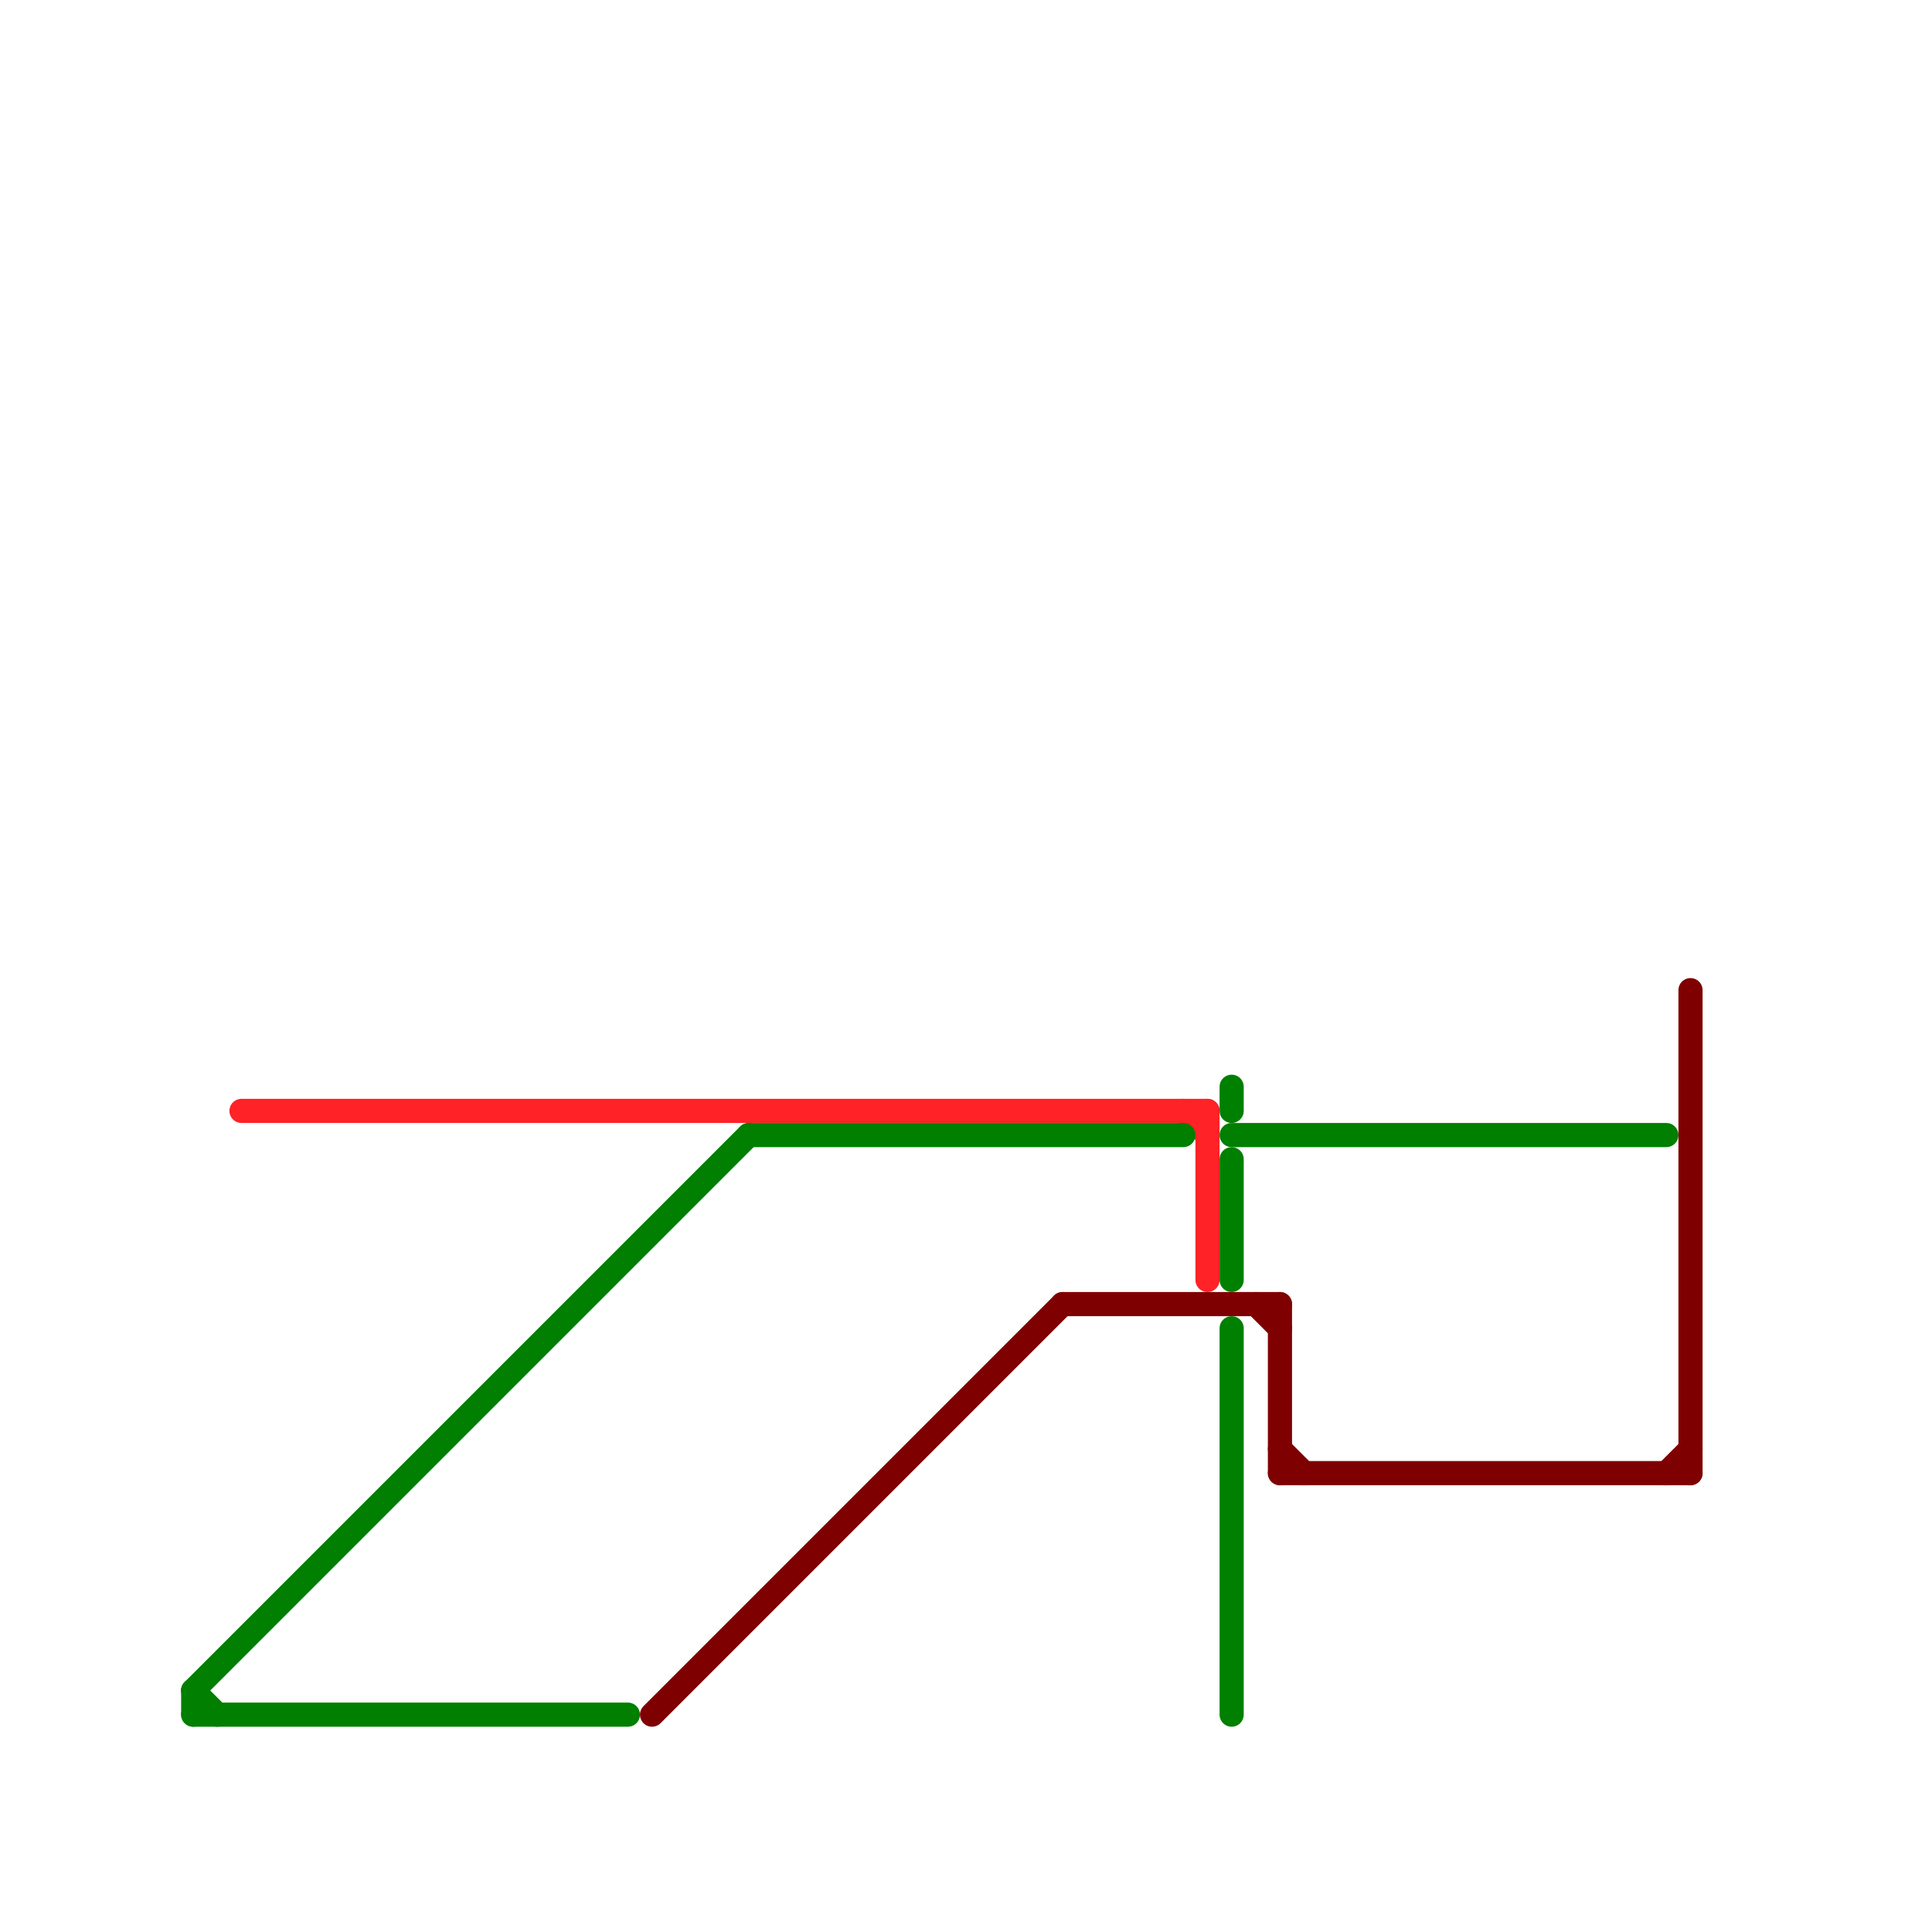 
<svg version="1.1" xmlns="http://www.w3.org/2000/svg" viewBox="0 0 80 80">
<style>text { font: 1px Helvetica; font-weight: 600; white-space: pre; dominant-baseline: central; } line { stroke-width: 1; fill: none; stroke-linecap: round; stroke-linejoin: round; } .c0 { stroke: #ff2227 } .c1 { stroke: #007f00 } .c2 { stroke: #7f0000 } .c3 { stroke: #008000 }</style><defs><g id="wm-xf"><circle r="1.2" fill="#000"/><circle r="0.9" fill="#fff"/><circle r="0.6" fill="#000"/><circle r="0.3" fill="#fff"/></g><g id="wm"><circle r="0.6" fill="#000"/><circle r="0.3" fill="#fff"/></g></defs><line class="c0" x1="50" y1="46" x2="50" y2="53"/><line class="c0" x1="10" y1="46" x2="50" y2="46"/><line class="c0" x1="49" y1="46" x2="50" y2="47"/><line class="c1" x1="31" y1="47" x2="49" y2="47"/><line class="c1" x1="8" y1="71" x2="26" y2="71"/><line class="c1" x1="8" y1="70" x2="8" y2="71"/><line class="c1" x1="8" y1="70" x2="9" y2="71"/><line class="c1" x1="8" y1="70" x2="31" y2="47"/><line class="c1" x1="51" y1="47" x2="69" y2="47"/><line class="c2" x1="70" y1="41" x2="70" y2="61"/><line class="c2" x1="69" y1="61" x2="70" y2="60"/><line class="c2" x1="53" y1="61" x2="70" y2="61"/><line class="c2" x1="52" y1="54" x2="53" y2="55"/><line class="c2" x1="27" y1="71" x2="44" y2="54"/><line class="c2" x1="44" y1="54" x2="53" y2="54"/><line class="c2" x1="53" y1="60" x2="54" y2="61"/><line class="c2" x1="53" y1="54" x2="53" y2="61"/><line class="c3" x1="51" y1="48" x2="51" y2="53"/><line class="c3" x1="51" y1="45" x2="51" y2="46"/><line class="c3" x1="51" y1="55" x2="51" y2="71"/>
</svg>
